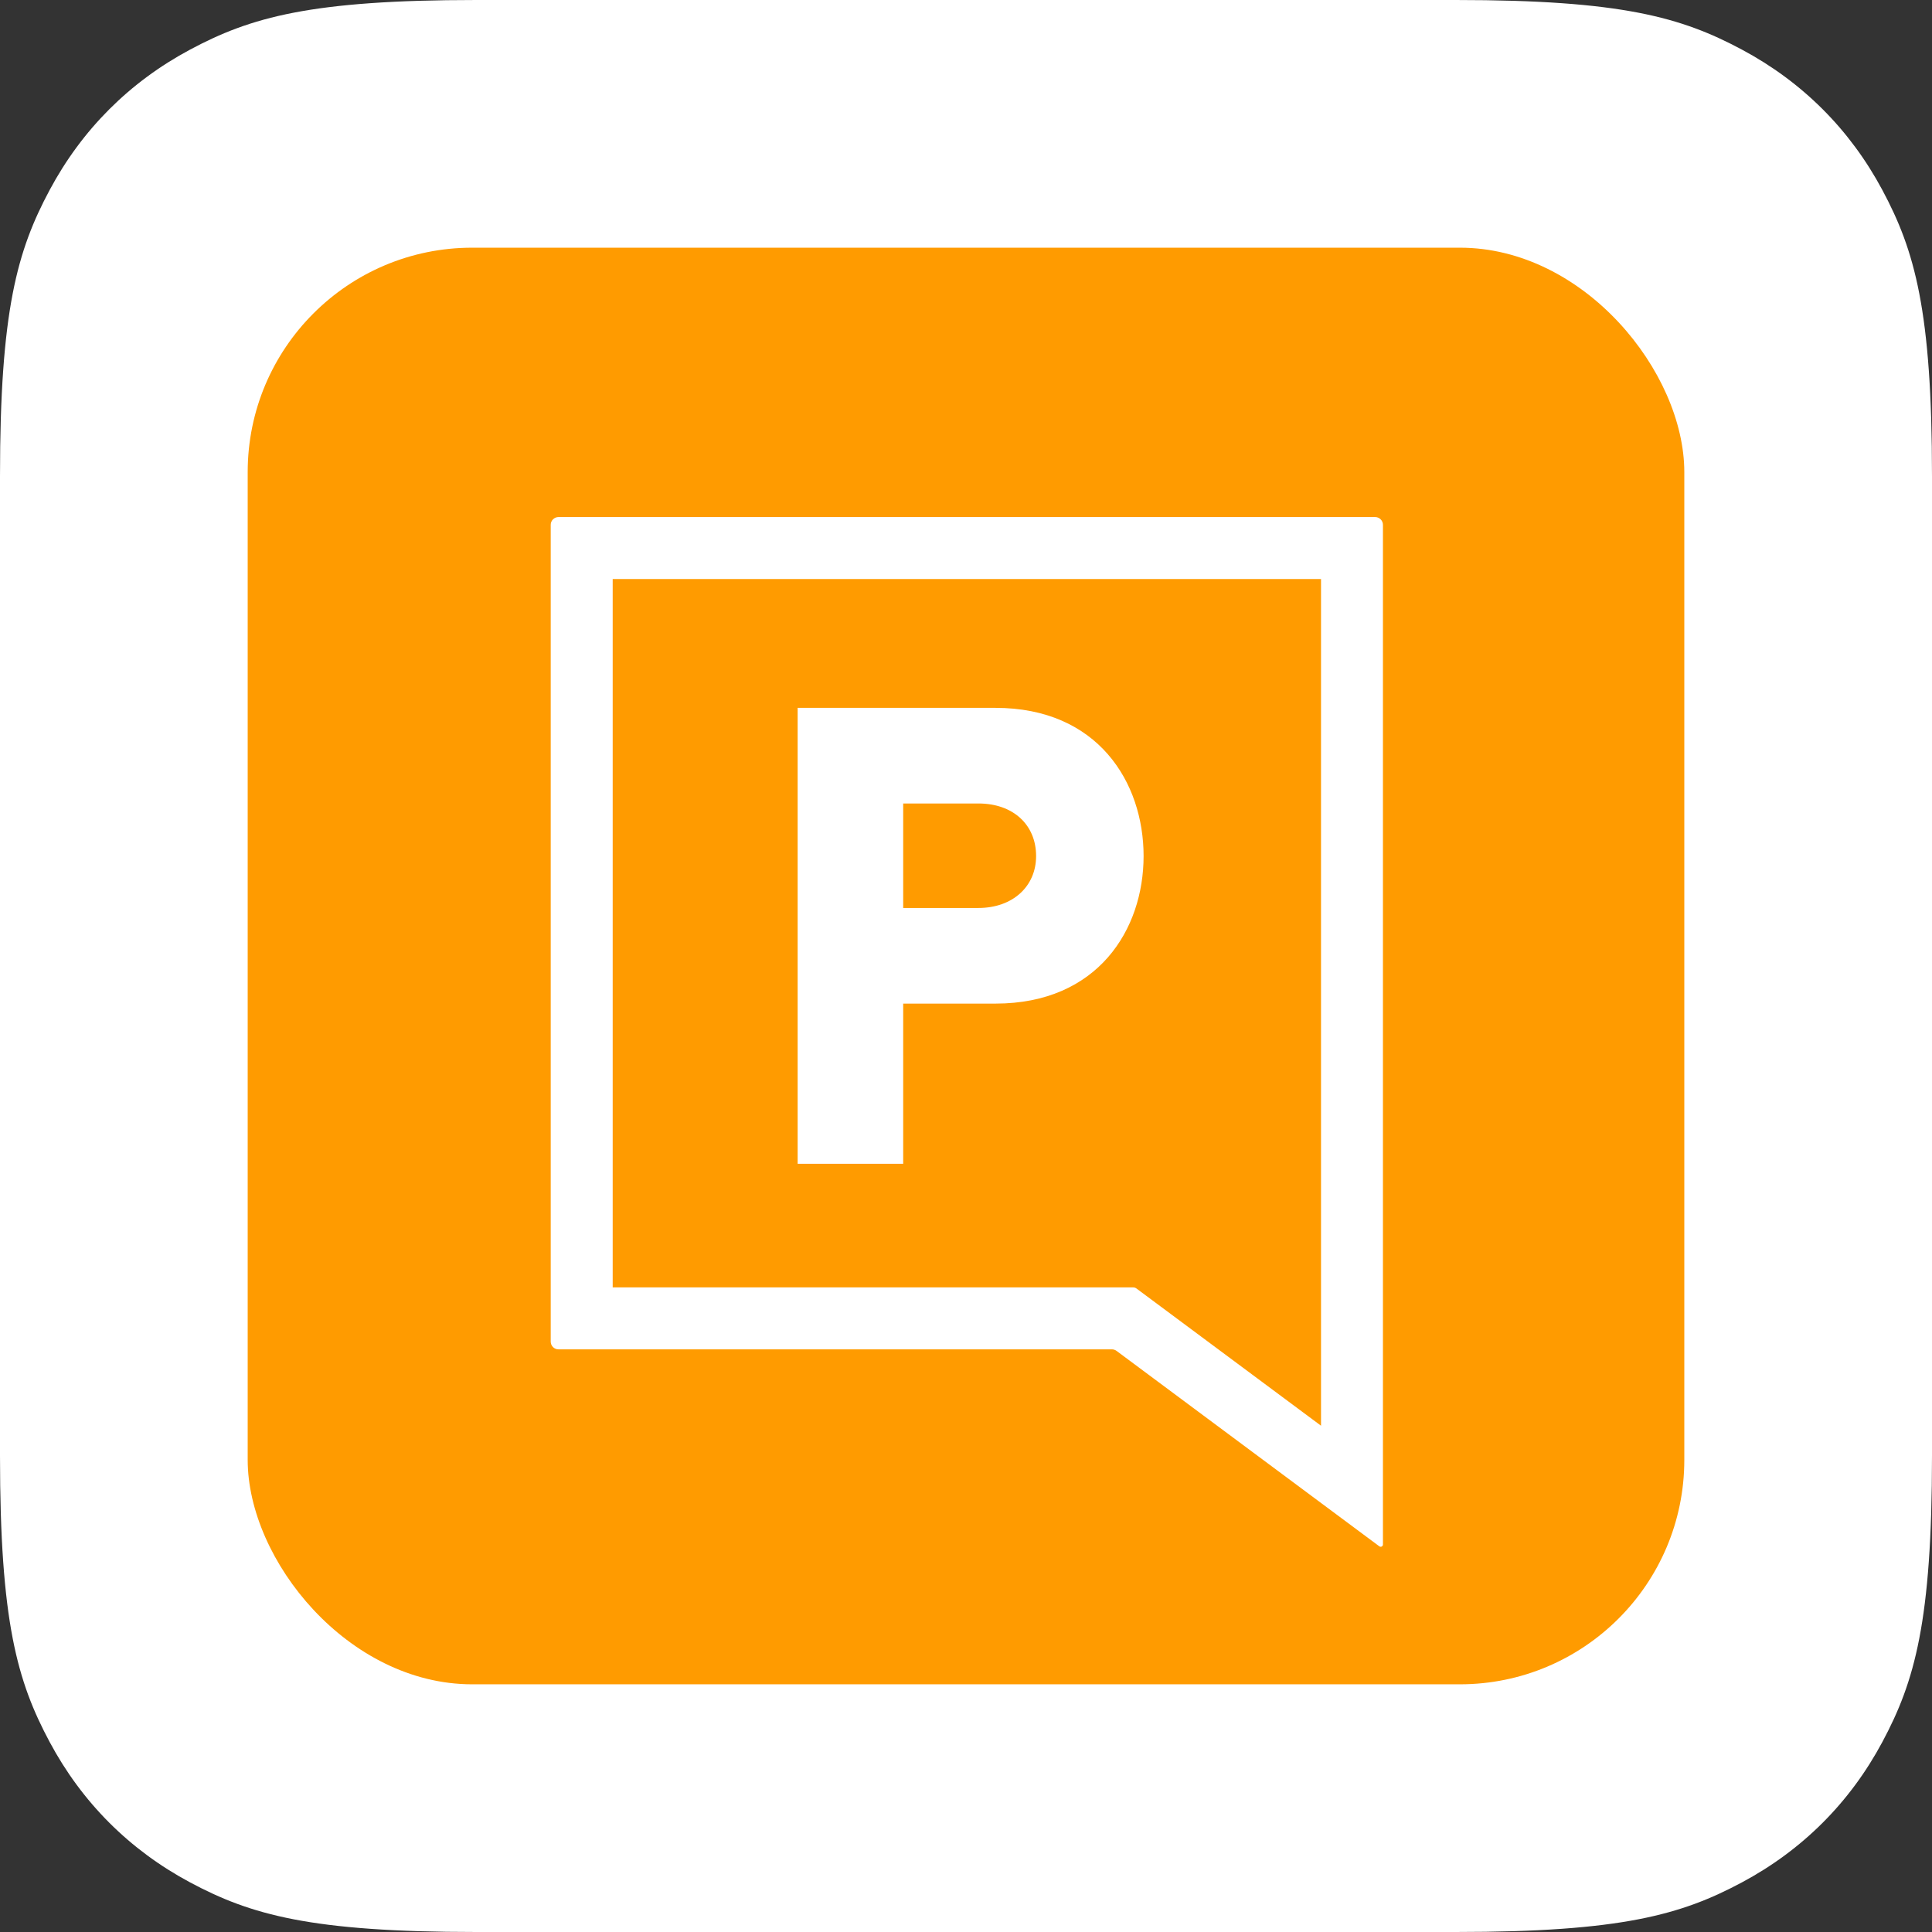 <?xml version="1.0" encoding="UTF-8"?>
<svg width="78px" height="78px" viewBox="0 0 78 78" version="1.1" xmlns="http://www.w3.org/2000/svg" xmlns:xlink="http://www.w3.org/1999/xlink">
    <rect x="0" y="0" width="78" height="78" fill="#333333" stroke="none"/>
    <title>Passport</title>
    <g id="Assets" stroke="none" stroke-width="1" fill="none" fill-rule="evenodd">
        <g id="Nexudus---All-apps" transform="translate(-219, -207)">
            <g id="Passport" transform="translate(219, 207)">
                <path d="M19.229,-7.76880231e-16 L58.771,7.76880231e-16 C65.457,-4.51389787e-16 67.882,0.696 70.326,2.003 C72.771,3.311 74.689,5.229 75.997,7.674 C77.304,10.118 78,12.543 78,19.229 L78,58.771 C78,65.457 77.304,67.882 75.997,70.326 C74.689,72.771 72.771,74.689 70.326,75.997 C67.882,77.304 65.457,78 58.771,78 L19.229,78 C12.543,78 10.118,77.304 7.674,75.997 C5.229,74.689 3.311,72.771 2.003,70.326 C0.696,67.882 3.00926524e-16,65.457 -5.17920154e-16,58.771 L5.17920154e-16,19.229 C-3.00926524e-16,12.543 0.696,10.118 2.003,7.674 C3.311,5.229 5.229,3.311 7.674,2.003 C10.118,0.696 12.543,4.51389787e-16 19.229,-7.76880231e-16 Z" id="Rectangle" fill="#FFFFFF"></path>
                <g id="icon-app-passport" transform="translate(10, 10)" fill-rule="nonzero">
                    <rect id="Rectangle" fill="#FF9B00" x="0" y="0" width="58" height="58" rx="9.062"></rect>
                    <path d="M45.521,10.875 L12.548,10.875 C12.465,10.875 12.385,10.908 12.326,10.967 C12.267,11.025 12.234,11.105 12.234,11.189 L12.234,44.164 C12.234,44.337 12.374,44.477 12.547,44.477 L34.891,44.477 C34.959,44.477 35.024,44.499 35.078,44.539 L45.687,52.429 C45.714,52.45 45.751,52.453 45.782,52.438 C45.813,52.422 45.833,52.39 45.833,52.356 L45.833,11.19 C45.833,11.017 45.694,10.876 45.521,10.875 L45.521,10.875 Z M43.333,47.56 L35.882,42.02 C35.844,41.991 35.797,41.976 35.75,41.976 L14.736,41.976 L14.736,13.378 L43.333,13.378 L43.333,47.56 L43.333,47.56 Z" id="Shape" fill="#FFFFFF"></path>
                    <path d="M26.464,30.518 L30.189,30.518 C34.321,30.518 36.17,27.526 36.17,24.562 C36.17,21.584 34.321,18.578 30.189,18.578 L22.203,18.578 L22.203,36.986 L26.464,36.986 L26.464,30.518 L26.464,30.518 Z M26.464,22.439 L29.504,22.439 C30.896,22.439 31.83,23.292 31.83,24.562 C31.83,25.796 30.874,26.657 29.504,26.657 L26.464,26.657 L26.464,22.439 L26.464,22.439 Z" id="Shape" fill="#FFFFFF"></path>
                </g>
            </g>
        </g>
    </g>
</svg>